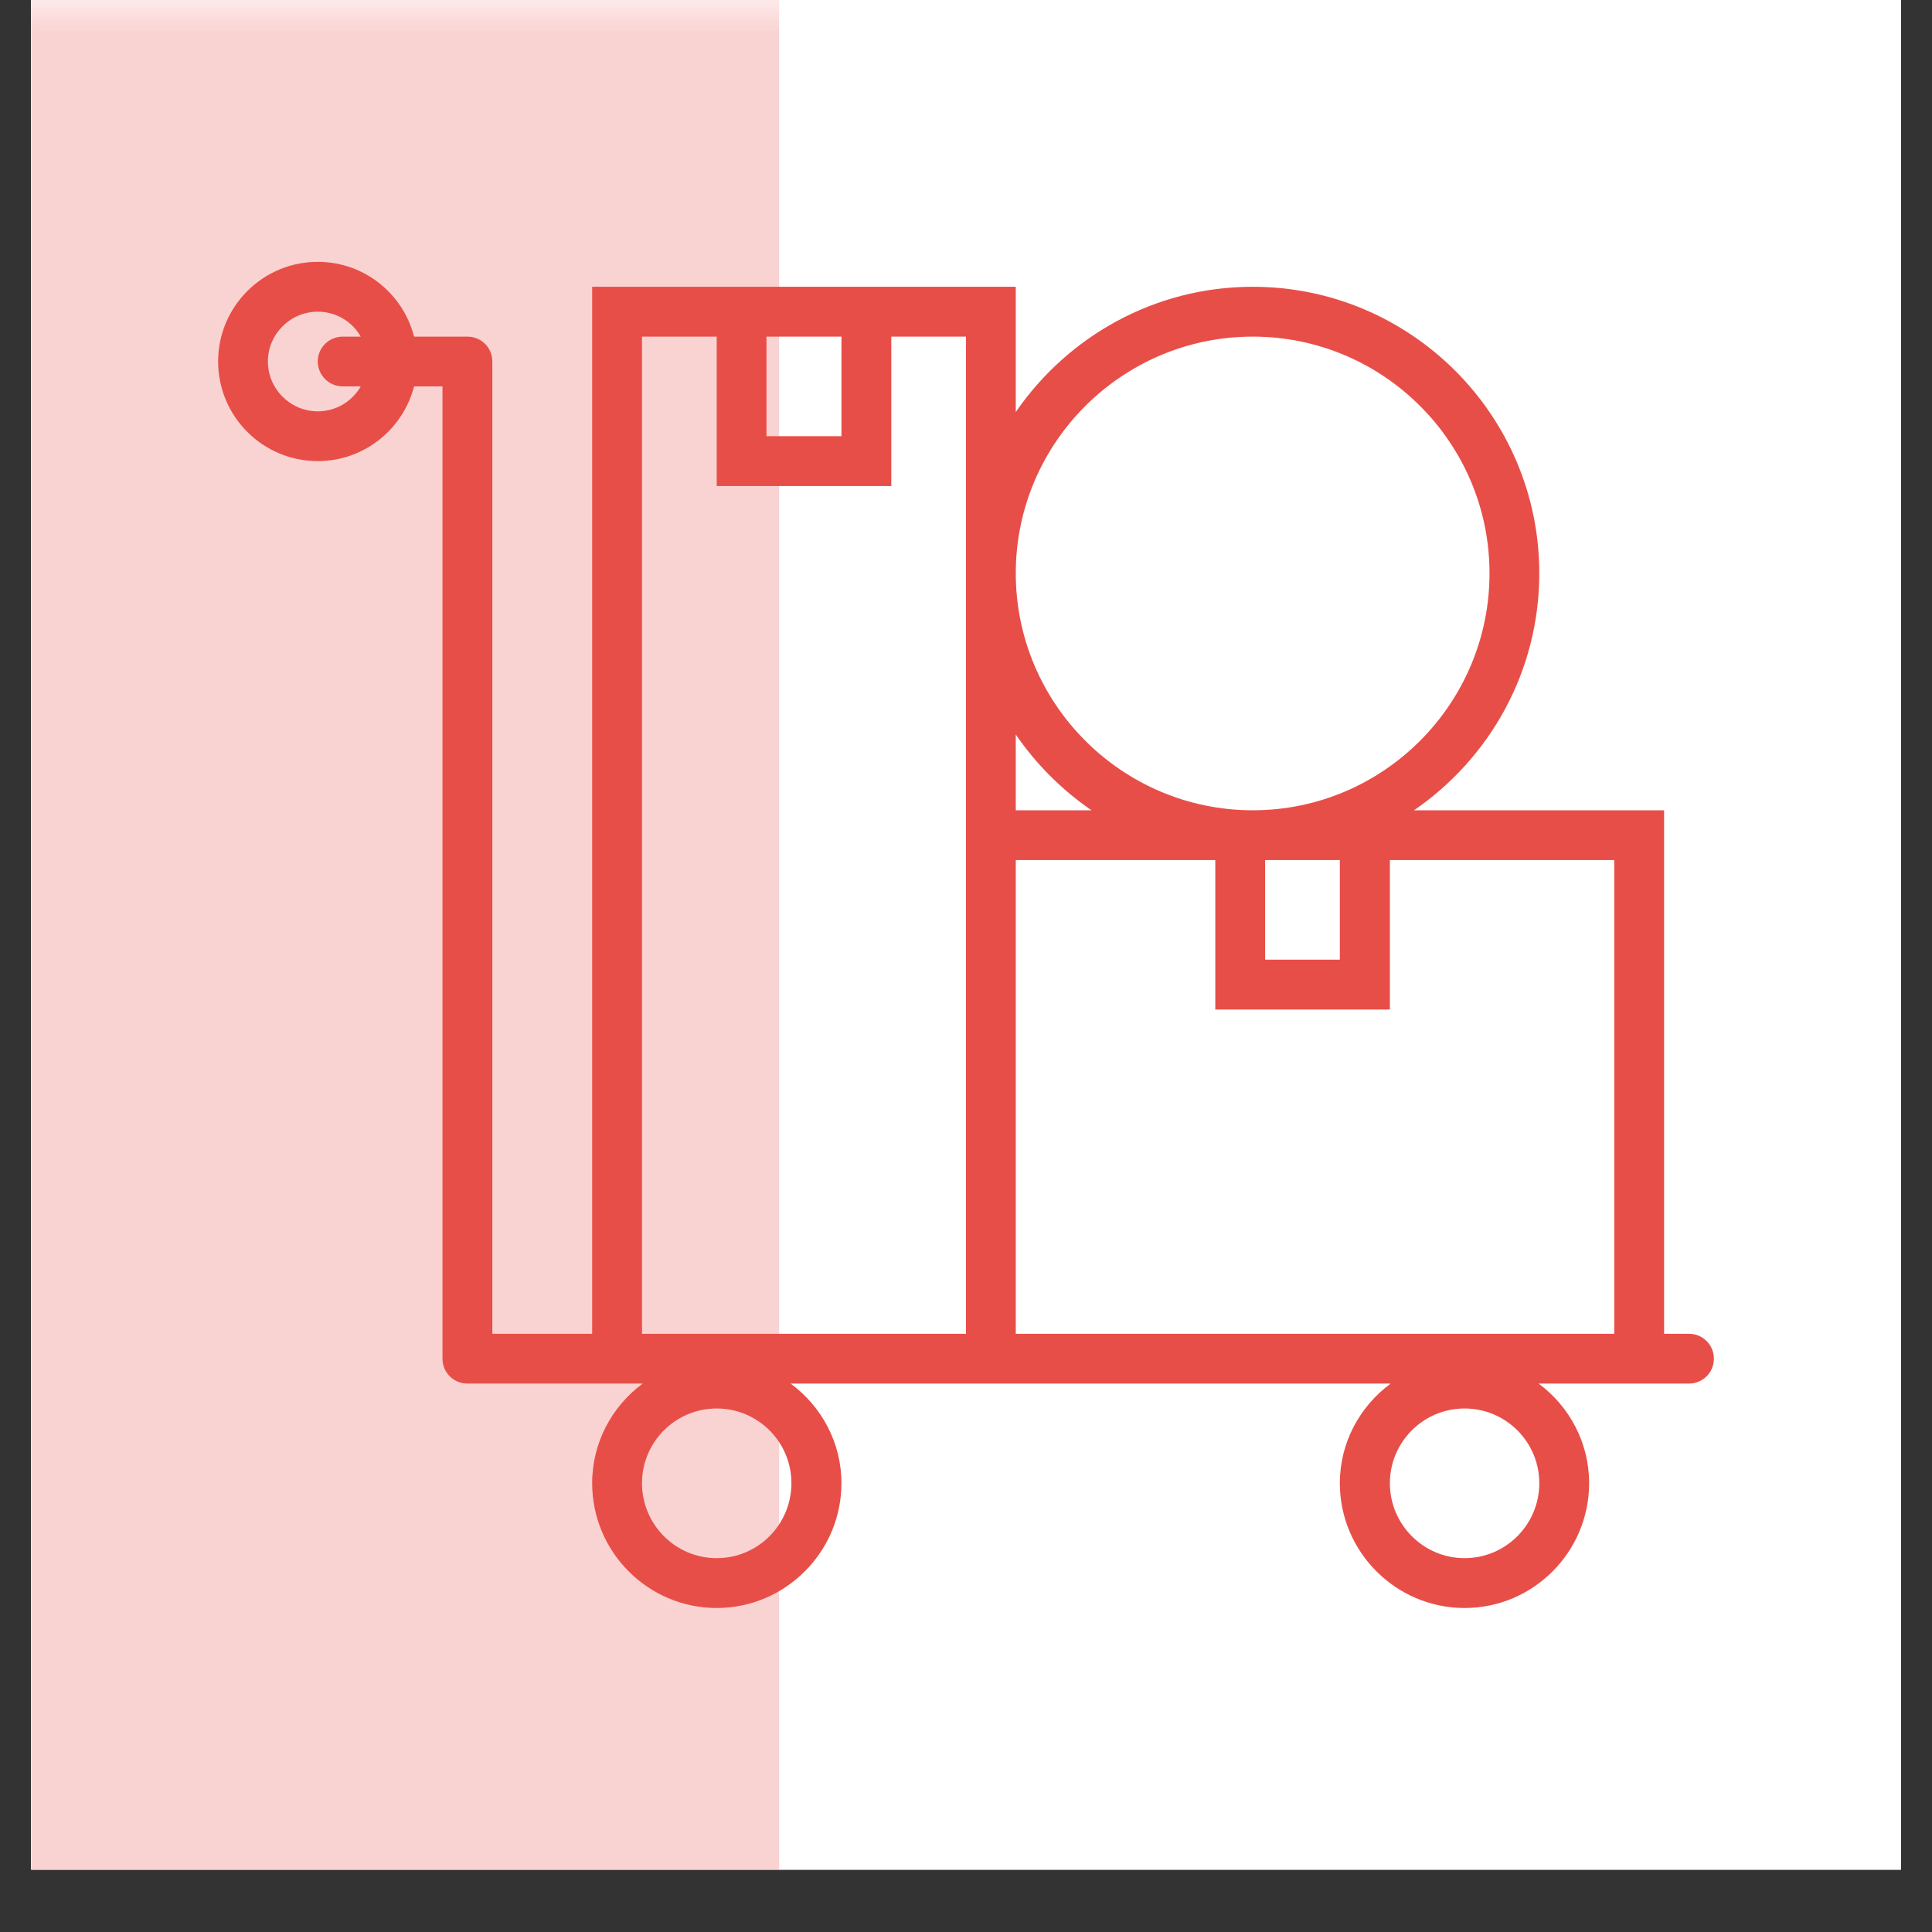 <svg xmlns="http://www.w3.org/2000/svg" xmlns:xlink="http://www.w3.org/1999/xlink" width="40" zoomAndPan="magnify" viewBox="0 0 30 30" height="40" preserveAspectRatio="xMidYMid meet" version="1.0"><rect x="0" y="0" width="30" height="30" fill="#333333" stroke="none"/><defs><filter x="0%" y="0%" width="100%" height="100%" id="3a8f453f3d"><feColorMatrix values="0 0 0 0 1 0 0 0 0 1 0 0 0 0 1 0 0 0 1 0" color-interpolation-filters="sRGB"/></filter><clipPath id="0a467fdf90"><path d="M 0.484 0 L 29.516 0 L 29.516 29.031 L 0.484 29.031 Z M 0.484 0 " clip-rule="nonzero"/></clipPath><clipPath id="d412d51d2e"><path d="M 0.484 0 L 13 0 L 13 29.031 L 0.484 29.031 Z M 0.484 0 " clip-rule="nonzero"/></clipPath><mask id="14371b6dd9"><g filter="url(#3a8f453f3d)"><rect x="-3" width="36" fill="#000000" y="-3" height="36" fill-opacity="0.247"/></g></mask><clipPath id="b6dcdf7649"><path d="M 0.484 0 L 12.098 0 L 12.098 29.031 L 0.484 29.031 Z M 0.484 0 " clip-rule="nonzero"/></clipPath><clipPath id="c4bc33cf71"><rect x="0" width="13" y="0" height="30"/></clipPath><clipPath id="6db88f488c"><path d="M 3.387 4 L 26.613 4 L 26.613 25 L 3.387 25 Z M 3.387 4 " clip-rule="nonzero"/></clipPath></defs><g clip-path="url(#0a467fdf90)"><path fill="#ffffff" d="M 0.484 0 L 29.516 0 L 29.516 101.613 L 0.484 101.613 Z M 0.484 0 " fill-opacity="1" fill-rule="nonzero"/><path fill="#ffffff" d="M 0.484 0 L 29.516 0 L 29.516 29.031 L 0.484 29.031 Z M 0.484 0 " fill-opacity="1" fill-rule="nonzero"/><path fill="#ffffff" d="M 0.484 0 L 29.516 0 L 29.516 29.031 L 0.484 29.031 Z M 0.484 0 " fill-opacity="1" fill-rule="nonzero"/></g><g clip-path="url(#d412d51d2e)"><g mask="url(#14371b6dd9)"><g transform="matrix(1, 0, 0, 1, 0, 0)"><g clip-path="url(#c4bc33cf71)"><g clip-path="url(#b6dcdf7649)"><path fill="#e84e48" d="M 0.484 0 L 12.098 0 L 12.098 29.031 L 0.484 29.031 L 0.484 0 " fill-opacity="1" fill-rule="nonzero"/></g></g></g></g></g><g clip-path="url(#6db88f488c)"><path fill="#e84e48" d="M 26.227 20.711 L 25.84 20.711 L 25.84 12.582 L 21.957 12.582 C 23.129 11.777 23.902 10.43 23.902 8.902 C 23.902 6.449 21.906 4.453 19.453 4.453 C 17.926 4.453 16.578 5.227 15.773 6.398 L 15.773 4.453 L 9.195 4.453 L 9.195 20.711 L 7.645 20.711 L 7.645 5.613 C 7.645 5.398 7.473 5.227 7.258 5.227 L 6.43 5.227 C 6.258 4.559 5.656 4.066 4.934 4.066 C 4.082 4.066 3.387 4.758 3.387 5.613 C 3.387 6.469 4.082 7.16 4.934 7.16 C 5.656 7.16 6.258 6.664 6.43 6 L 6.871 6 L 6.871 21.098 C 6.871 21.312 7.043 21.484 7.258 21.484 L 9.98 21.484 C 9.504 21.836 9.195 22.398 9.195 23.031 C 9.195 24.098 10.062 24.969 11.129 24.969 C 12.195 24.969 13.066 24.098 13.066 23.031 C 13.066 22.398 12.754 21.836 12.277 21.484 L 21.594 21.484 C 21.117 21.836 20.805 22.398 20.805 23.031 C 20.805 24.098 21.676 24.969 22.742 24.969 C 23.809 24.969 24.676 24.098 24.676 23.031 C 24.676 22.398 24.367 21.836 23.891 21.484 L 26.227 21.484 C 26.441 21.484 26.613 21.312 26.613 21.098 C 26.613 20.883 26.441 20.711 26.227 20.711 Z M 4.934 6.387 C 4.508 6.387 4.16 6.039 4.16 5.613 C 4.16 5.188 4.508 4.84 4.934 4.84 C 5.223 4.84 5.469 4.996 5.602 5.227 L 5.324 5.227 C 5.109 5.227 4.934 5.398 4.934 5.613 C 4.934 5.828 5.109 6 5.324 6 L 5.602 6 C 5.469 6.23 5.223 6.387 4.934 6.387 Z M 11.129 24.195 C 10.488 24.195 9.969 23.672 9.969 23.031 C 9.969 22.391 10.488 21.871 11.129 21.871 C 11.77 21.871 12.289 22.391 12.289 23.031 C 12.289 23.672 11.77 24.195 11.129 24.195 Z M 22.742 24.195 C 22.102 24.195 21.582 23.672 21.582 23.031 C 21.582 22.391 22.102 21.871 22.742 21.871 C 23.383 21.871 23.902 22.391 23.902 23.031 C 23.902 23.672 23.383 24.195 22.742 24.195 Z M 19.645 13.355 L 20.805 13.355 L 20.805 14.902 L 19.645 14.902 Z M 19.453 5.227 C 21.48 5.227 23.129 6.875 23.129 8.902 C 23.129 10.93 21.48 12.582 19.453 12.582 C 17.426 12.582 15.773 10.93 15.773 8.902 C 15.773 6.875 17.426 5.227 19.453 5.227 Z M 16.949 12.582 L 15.773 12.582 L 15.773 11.406 C 16.09 11.867 16.488 12.266 16.949 12.582 Z M 13.066 5.227 L 13.066 6.773 L 11.902 6.773 L 11.902 5.227 Z M 9.969 20.711 L 9.969 5.227 L 11.129 5.227 L 11.129 7.547 L 13.84 7.547 L 13.84 5.227 L 15 5.227 L 15 20.711 Z M 15.773 20.711 L 15.773 13.355 L 18.871 13.355 L 18.871 15.676 L 21.582 15.676 L 21.582 13.355 L 25.066 13.355 L 25.066 20.711 Z M 15.773 20.711 " fill-opacity="1" fill-rule="nonzero"/></g></svg>